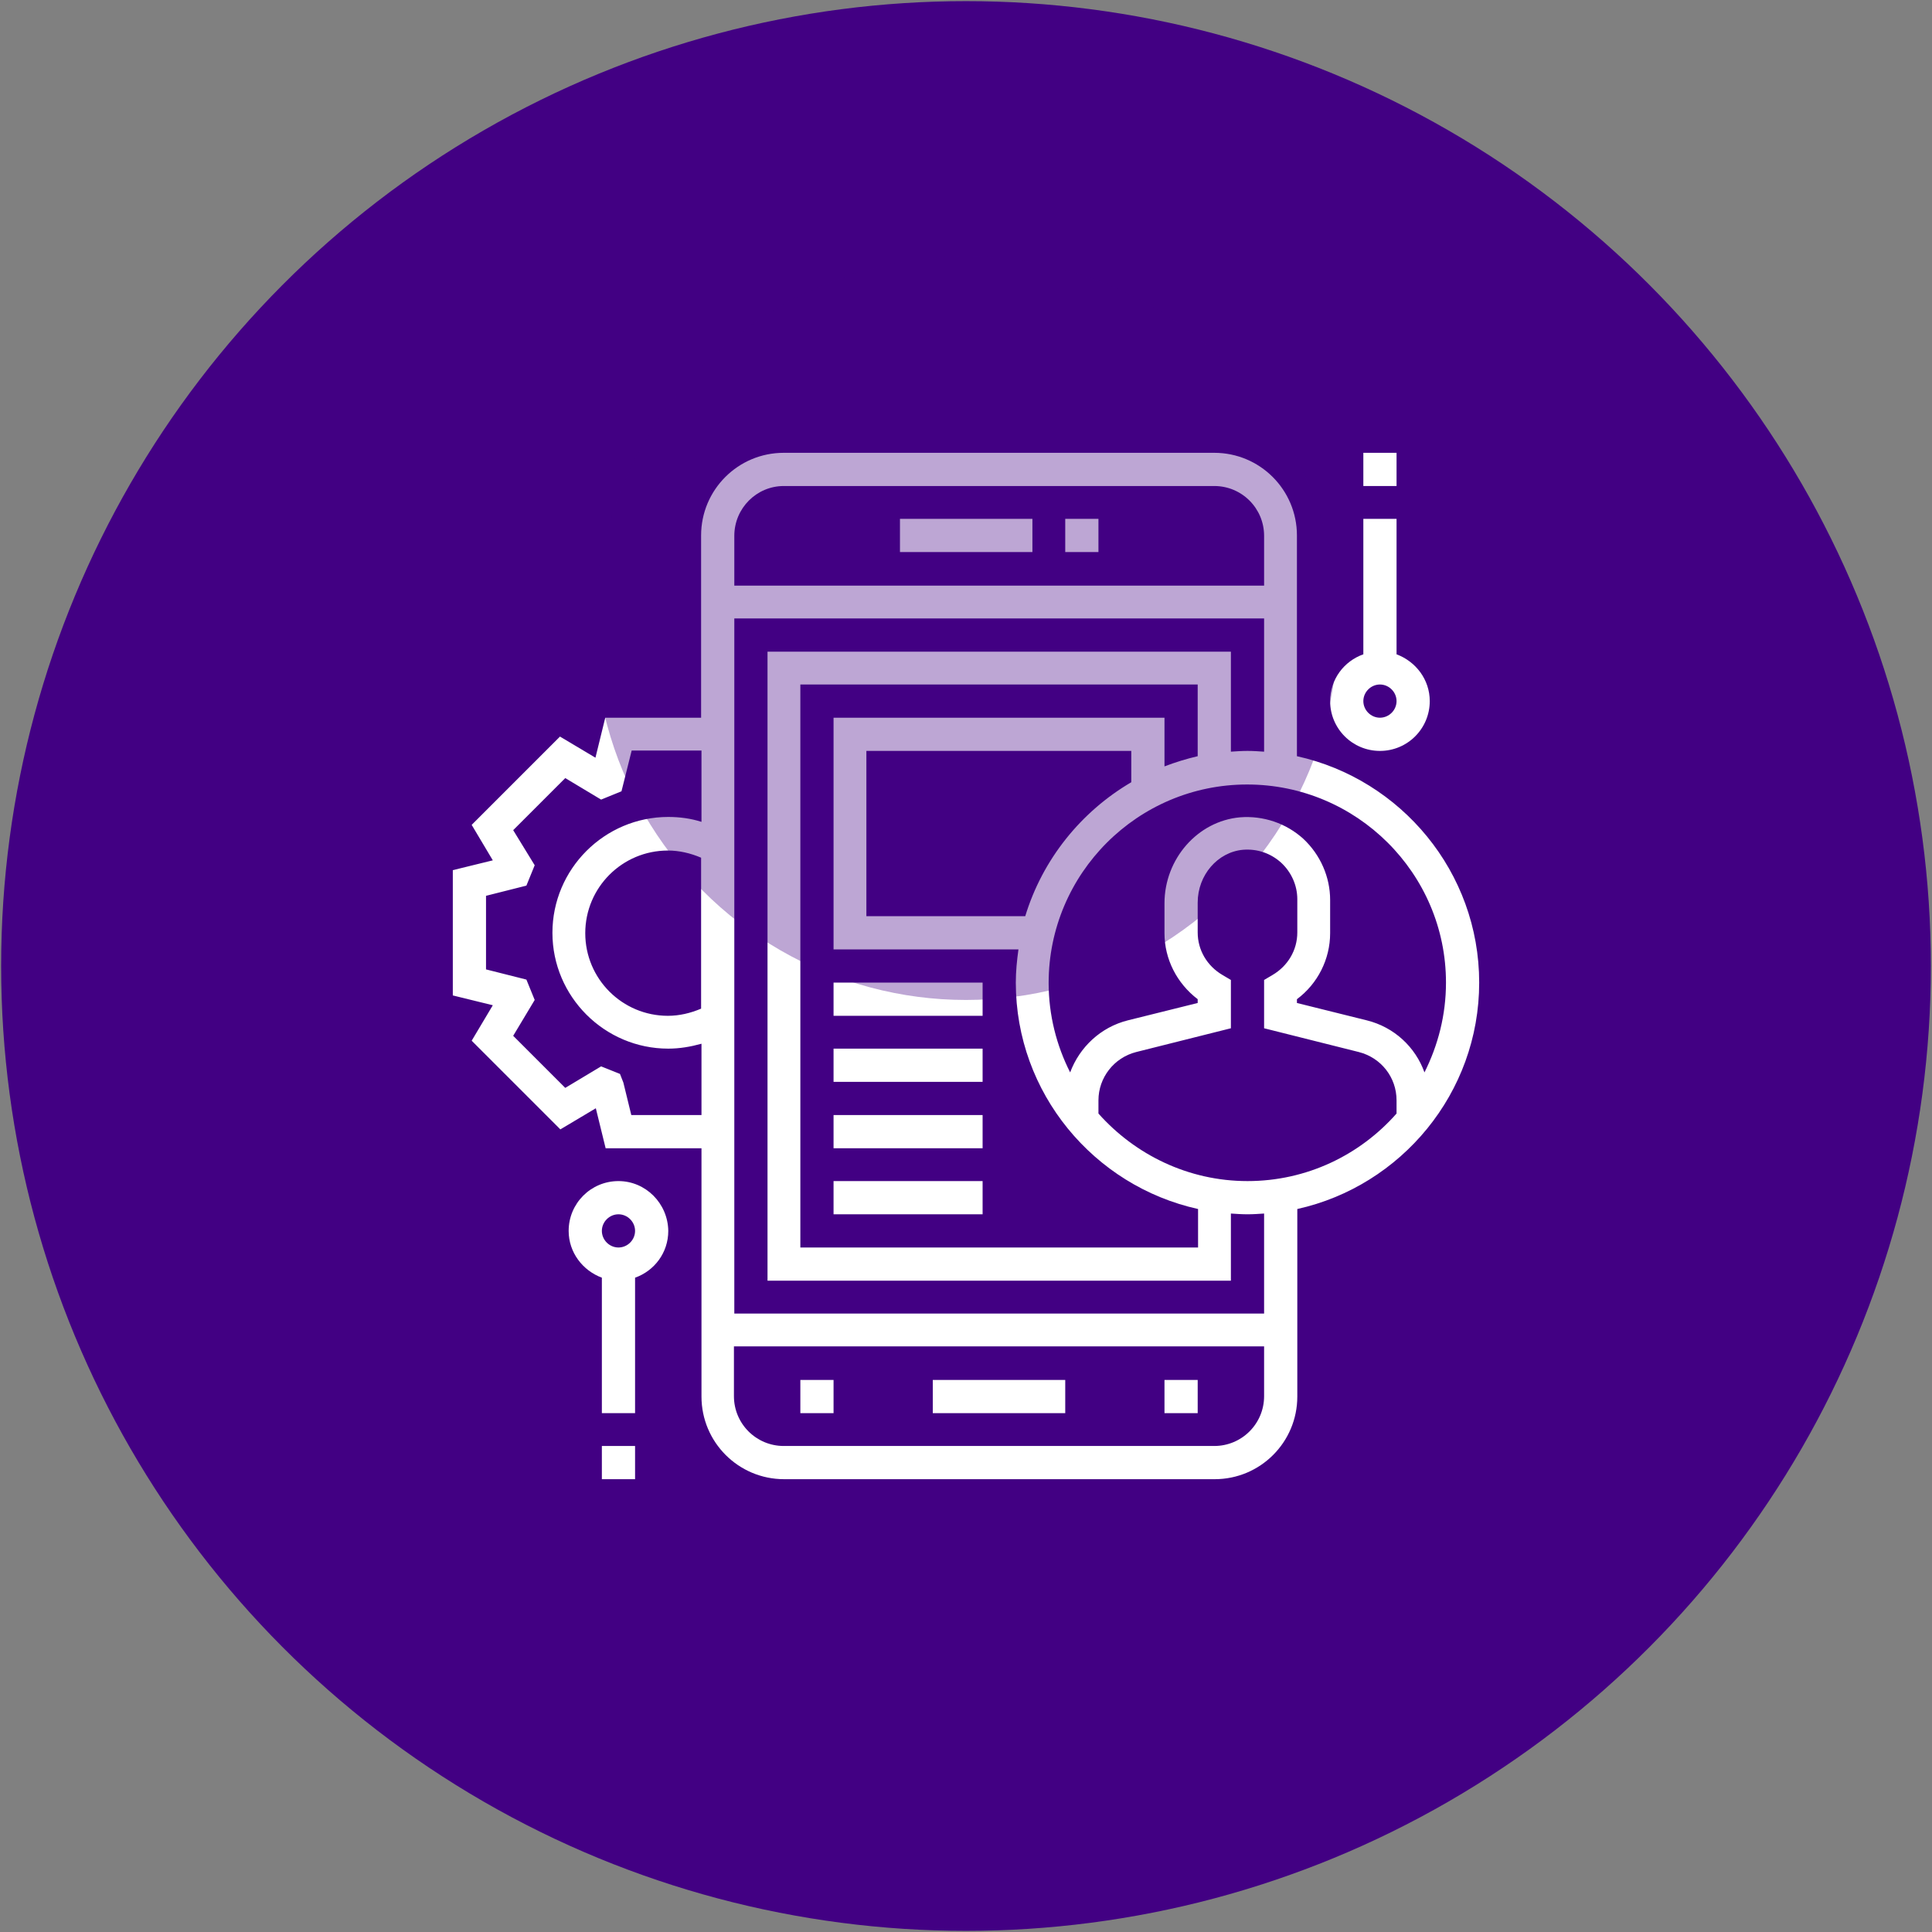 <?xml version="1.0" encoding="utf-8"?>
<!-- Generator: Adobe Illustrator 23.0.2, SVG Export Plug-In . SVG Version: 6.00 Build 0)  -->
<svg version="1.1" id="Capa_1" xmlns="http://www.w3.org/2000/svg" xmlns:xlink="http://www.w3.org/1999/xlink" x="0px" y="0px"
	 viewBox="0 0 512 512" style="enable-background:new 0 0 512 512;" xml:space="preserve">
<rect x="0" y="0" width="512" height="512" fill="#808080" stroke="none"/>
<style type="text/css">
	.st0{fill:#420083;}
	.st1{fill:#FFFFFF;}
	.st2{opacity:0.35;fill:#420083;enable-background:new    ;}
</style>
<circle class="st0" cx="256" cy="256" r="255.7"/>
<g>
	<path class="st1" d="M392,260.4c0-29.3-20.7-53.9-48.3-60v-58.5c0-12.1-9.8-21.9-21.9-21.9H207.7c-12.1,0-21.9,9.8-21.9,21.9v48.3
		h-25.4l-2.6,10.6l-9.4-5.6L125,218.6l5.6,9.4l-10.6,2.6v33.2l10.6,2.6l-5.6,9.4l23.5,23.5l9.4-5.6l2.6,10.6h25.4v65.8
		c0,12.1,9.8,21.9,21.9,21.9h114.1c12.1,0,21.9-9.8,21.9-21.9v-49.7C371.3,314.3,392,289.7,392,260.4L392,260.4z M383.2,260.4
		c0,8.6-2.1,16.6-5.7,23.8c-2.4-6.7-8-12-15.3-13.8l-18.5-4.6v-1c5.5-4.1,8.8-10.6,8.8-17.5v-8.8c0-6.1-2.6-12-7.1-16.2
		c-4.5-4.1-10.6-6.2-16.8-5.7c-11.2,1-20,11-20,22.8v7.9c0,6.9,3.3,13.3,8.8,17.5v1l-18.5,4.6c-7.2,1.8-12.8,7.1-15.3,13.8
		c-3.6-7.1-5.7-15.2-5.7-23.7c0-29,23.6-52.6,52.6-52.6S383.2,231.4,383.2,260.4z M317.4,200.4c-3,0.7-5.9,1.6-8.8,2.7v-12.9h-87.7
		v61.4h49c-0.4,2.9-0.7,5.8-0.7,8.8c0,29.3,20.7,53.9,48.3,60v10.2H212.1V181.4h105.3V200.4z M271.7,242.8h-42.1V199h70.2v8.3
		C286.5,215.1,276.3,227.7,271.7,242.8z M207.7,128.8h114.1c7.3,0,13.2,5.9,13.2,13.2v13.2H194.6v-13.2
		C194.6,134.7,200.5,128.8,207.7,128.8z M185.8,267.3c-2.8,1.2-5.8,1.9-8.8,1.9c-12.1,0-21.9-9.8-21.9-21.9
		c0-12.1,9.8-21.9,21.9-21.9c3,0,6,0.7,8.8,1.9V267.3z M167.3,295.5l-2.1-8.6l-0.9-2.3l-5-2l-9.5,5.7L136,274.5l5.7-9.5l-2.2-5.4
		l-10.7-2.7v-19.5l10.7-2.7l2.2-5.4L136,220l13.8-13.8l9.5,5.7l5.4-2.2l2.7-10.8h18.5v18.9c-2.8-0.9-5.8-1.3-8.8-1.3
		c-16.9,0-30.7,13.8-30.7,30.7s13.8,30.7,30.7,30.7c3,0,5.9-0.5,8.8-1.3v18.9H167.3z M321.8,383.2H207.7c-7.3,0-13.2-5.9-13.2-13.2
		v-13.2H335v13.2C335,377.3,329.1,383.2,321.8,383.2z M335,348.1H194.6V163.9H335v35.3c-1.5-0.1-2.9-0.2-4.4-0.2s-2.9,0.1-4.4,0.2
		v-26.5H203.4v166.7h122.8v-17.8c1.5,0.1,2.9,0.2,4.4,0.2s2.9-0.1,4.4-0.2V348.1z M330.6,313c-15.7,0-29.8-7-39.5-17.9v-3.5
		c0-6,4.1-11.3,10-12.8l25.1-6.3v-12.8l-2.2-1.3c-4.1-2.4-6.6-6.6-6.6-11.3v-7.9c0-7.3,5.3-13.4,12-14c3.8-0.3,7.3,0.9,10.1,3.4
		c2.7,2.5,4.3,6,4.3,9.7v8.8c0,4.7-2.5,8.9-6.6,11.3l-2.2,1.3v12.8l25.1,6.3c5.9,1.5,10,6.7,10,12.8v3.5
		C360.4,306.1,346.3,313,330.6,313z"/>
	<path class="st1" d="M282.3,137.5h8.8v8.8h-8.8V137.5z"/>
	<path class="st1" d="M238.5,137.5h35.1v8.8h-35.1V137.5z"/>
	<path class="st1" d="M247.2,365.7h35.1v8.8h-35.1V365.7z"/>
	<path class="st1" d="M308.6,365.7h8.8v8.8h-8.8V365.7z"/>
	<path class="st1" d="M212.1,365.7h8.8v8.8h-8.8V365.7z"/>
	<path class="st1" d="M220.9,260.4h39.5v8.8h-39.5V260.4z"/>
	<path class="st1" d="M220.9,277.9h39.5v8.8h-39.5V277.9z"/>
	<path class="st1" d="M220.9,295.5h39.5v8.8h-39.5V295.5z"/>
	<path class="st1" d="M220.9,313h39.5v8.8h-39.5V313z"/>
	<path class="st1" d="M365.7,199c7.3,0,13.2-5.9,13.2-13.2c0-5.7-3.7-10.5-8.8-12.4v-35.9h-8.8v35.9c-5.1,1.8-8.8,6.6-8.8,12.4
		C352.5,193.1,358.4,199,365.7,199z M365.7,181.4c2.4,0,4.4,2,4.4,4.4s-2,4.4-4.4,4.4c-2.4,0-4.4-2-4.4-4.4S363.3,181.4,365.7,181.4
		z"/>
	<path class="st1" d="M361.3,120h8.8v8.8h-8.8V120z"/>
	<path class="st1" d="M163.9,313c-7.3,0-13.2,5.9-13.2,13.2c0,5.7,3.7,10.5,8.8,12.4v35.9h8.8v-35.9c5.1-1.8,8.8-6.6,8.8-12.4
		C177,318.9,171.1,313,163.9,313z M163.9,330.6c-2.4,0-4.4-2-4.4-4.4c0-2.4,2-4.4,4.4-4.4c2.4,0,4.4,2,4.4,4.4
		C168.3,328.6,166.3,330.6,163.9,330.6z"/>
	<path class="st1" d="M159.5,383.2h8.8v8.8h-8.8V383.2z"/>
</g>
<circle class="st2" cx="256" cy="166.5" r="98.5"/>
</svg>
